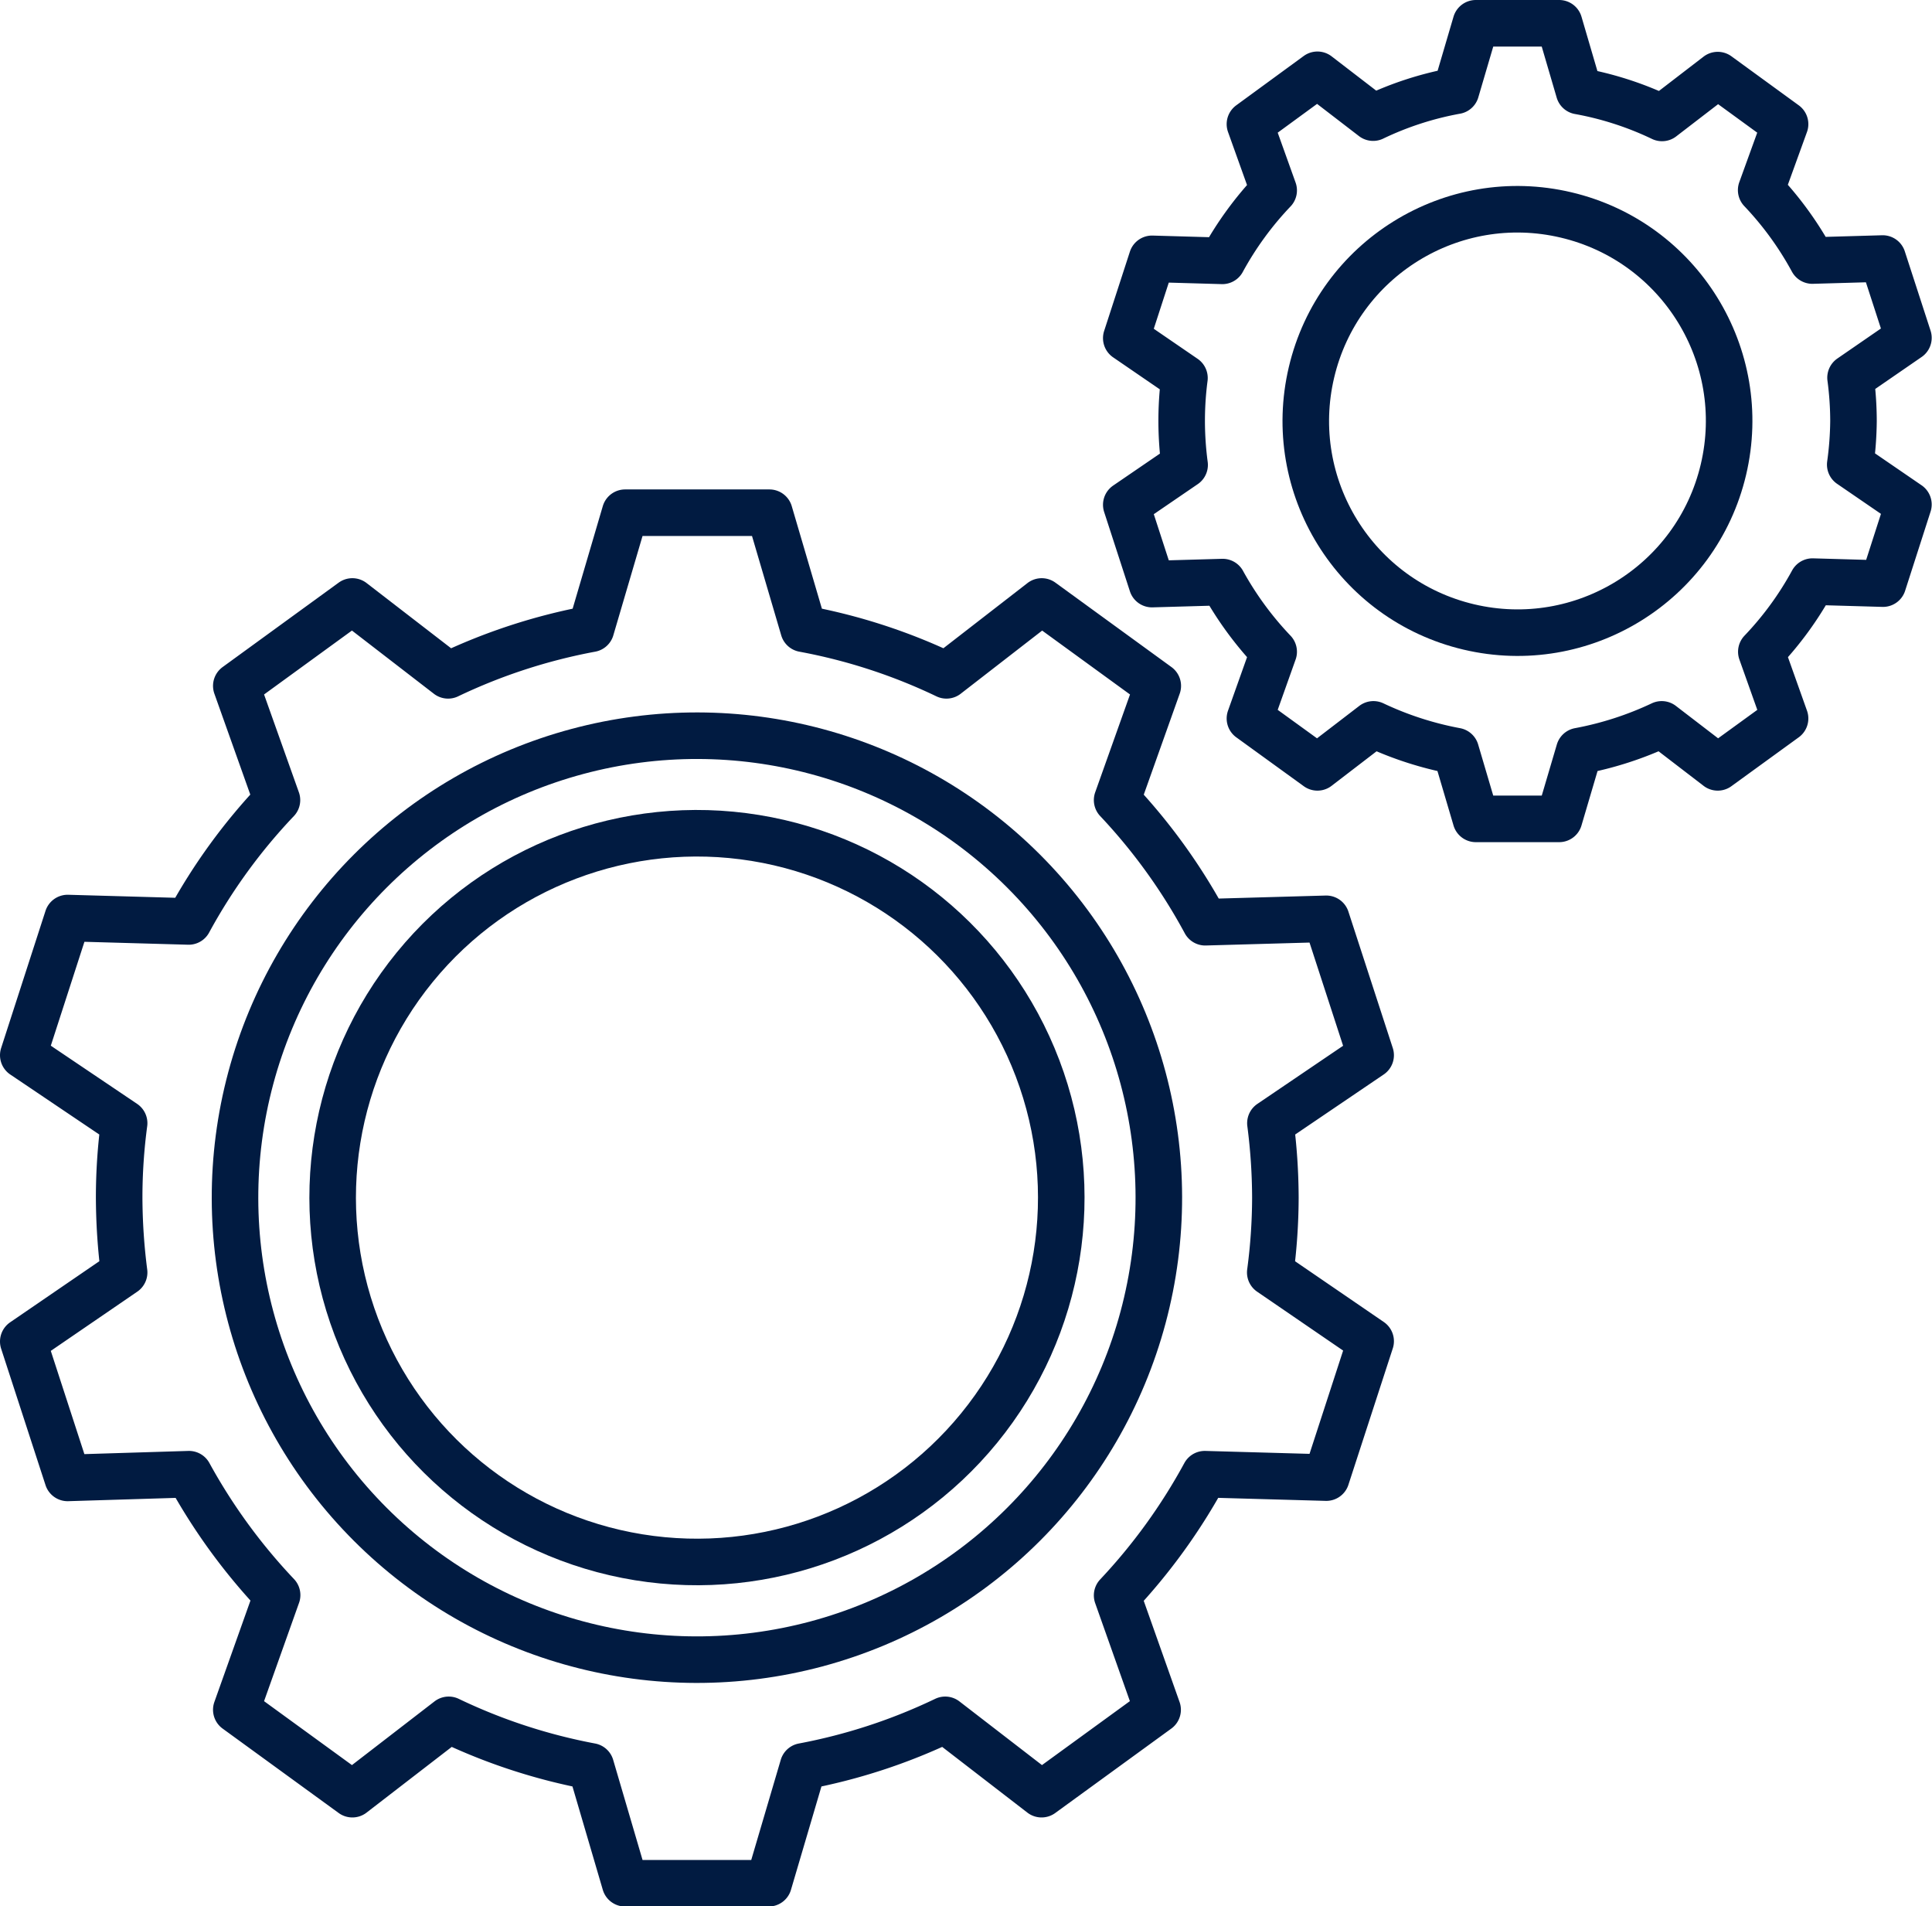 <svg xmlns="http://www.w3.org/2000/svg" viewBox="0 0 124.52 122.85"><g id="Layer_2" data-name="Layer 2"><g id="レイヤー_1" data-name="レイヤー 1"><path d="M82.2,77.18a37.93,37.93,0,0,0-.32-4.8L88.34,68l-2.86-8.79-7.8.22A37.29,37.29,0,0,0,72,51.56l2.62-7.36-7.48-5.44L61,43.52a36.8,36.8,0,0,0-9.21-3l-2.2-7.48H40.29l-2.2,7.48a37.06,37.06,0,0,0-9.21,3l-6.17-4.76L15.23,44.2l2.62,7.36a36.94,36.94,0,0,0-5.69,7.82l-7.8-.22L1.5,68,8,72.38a36.17,36.17,0,0,0-.32,4.8A38.7,38.7,0,0,0,8,82L1.5,86.45l2.86,8.79L12.18,95a37.58,37.58,0,0,0,5.68,7.79l-2.63,7.39,7.48,5.44,6.21-4.79a36.93,36.93,0,0,0,9.16,3l2.21,7.53h9.25l2.22-7.53a36.93,36.93,0,0,0,9.16-3l6.21,4.79,7.48-5.44L72,102.81A37.53,37.53,0,0,0,77.65,95l7.83.22,2.86-8.79L81.87,82A36.88,36.88,0,0,0,82.2,77.18Z" fill="none" stroke="#011b41" stroke-linecap="round" stroke-linejoin="round" stroke-width="3"/><circle cx="44.92" cy="77.18" r="29.77" transform="translate(-41.42 54.37) rotate(-45)" fill="none" stroke="#011b41" stroke-linecap="round" stroke-linejoin="round" stroke-width="3"/><circle cx="44.92" cy="77.18" r="23.48" transform="translate(-38.46 109.15) rotate(-80.78)" fill="none" stroke="#011b41" stroke-linecap="round" stroke-linejoin="round" stroke-width="3"/><path d="M119.46,27.13a21.31,21.31,0,0,0-.19-2.79L123,21.77l-1.66-5.11-4.53.13a21.44,21.44,0,0,0-3.3-4.54L115.05,8l-4.34-3.16-3.59,2.76a21.07,21.07,0,0,0-5.35-1.73L100.49,1.5H95.12L93.84,5.85A21,21,0,0,0,88.5,7.58L84.91,4.82,80.56,8l1.53,4.27a21.48,21.48,0,0,0-3.31,4.54l-4.53-.13-1.66,5.11,3.75,2.57a21.32,21.32,0,0,0-.18,2.79,21.74,21.74,0,0,0,.19,2.81l-3.76,2.57,1.66,5.11,4.55-.13A21.63,21.63,0,0,0,82.09,42l-1.53,4.3,4.35,3.15,3.61-2.77a21.71,21.71,0,0,0,5.31,1.72l1.29,4.37h5.37l1.29-4.37a21.79,21.79,0,0,0,5.32-1.72l3.61,2.77,4.34-3.15L113.52,42a21.32,21.32,0,0,0,3.3-4.52l4.54.13L123,32.51l-3.75-2.57A21.74,21.74,0,0,0,119.46,27.13Z" fill="none" stroke="#011b41" stroke-linecap="round" stroke-linejoin="round" stroke-width="3"/><circle cx="97.81" cy="27.13" r="13.64" transform="translate(48.93 116.09) rotate(-76.72)" fill="none" stroke="#011b41" stroke-linecap="round" stroke-linejoin="round" stroke-width="3"/></g></g></svg>